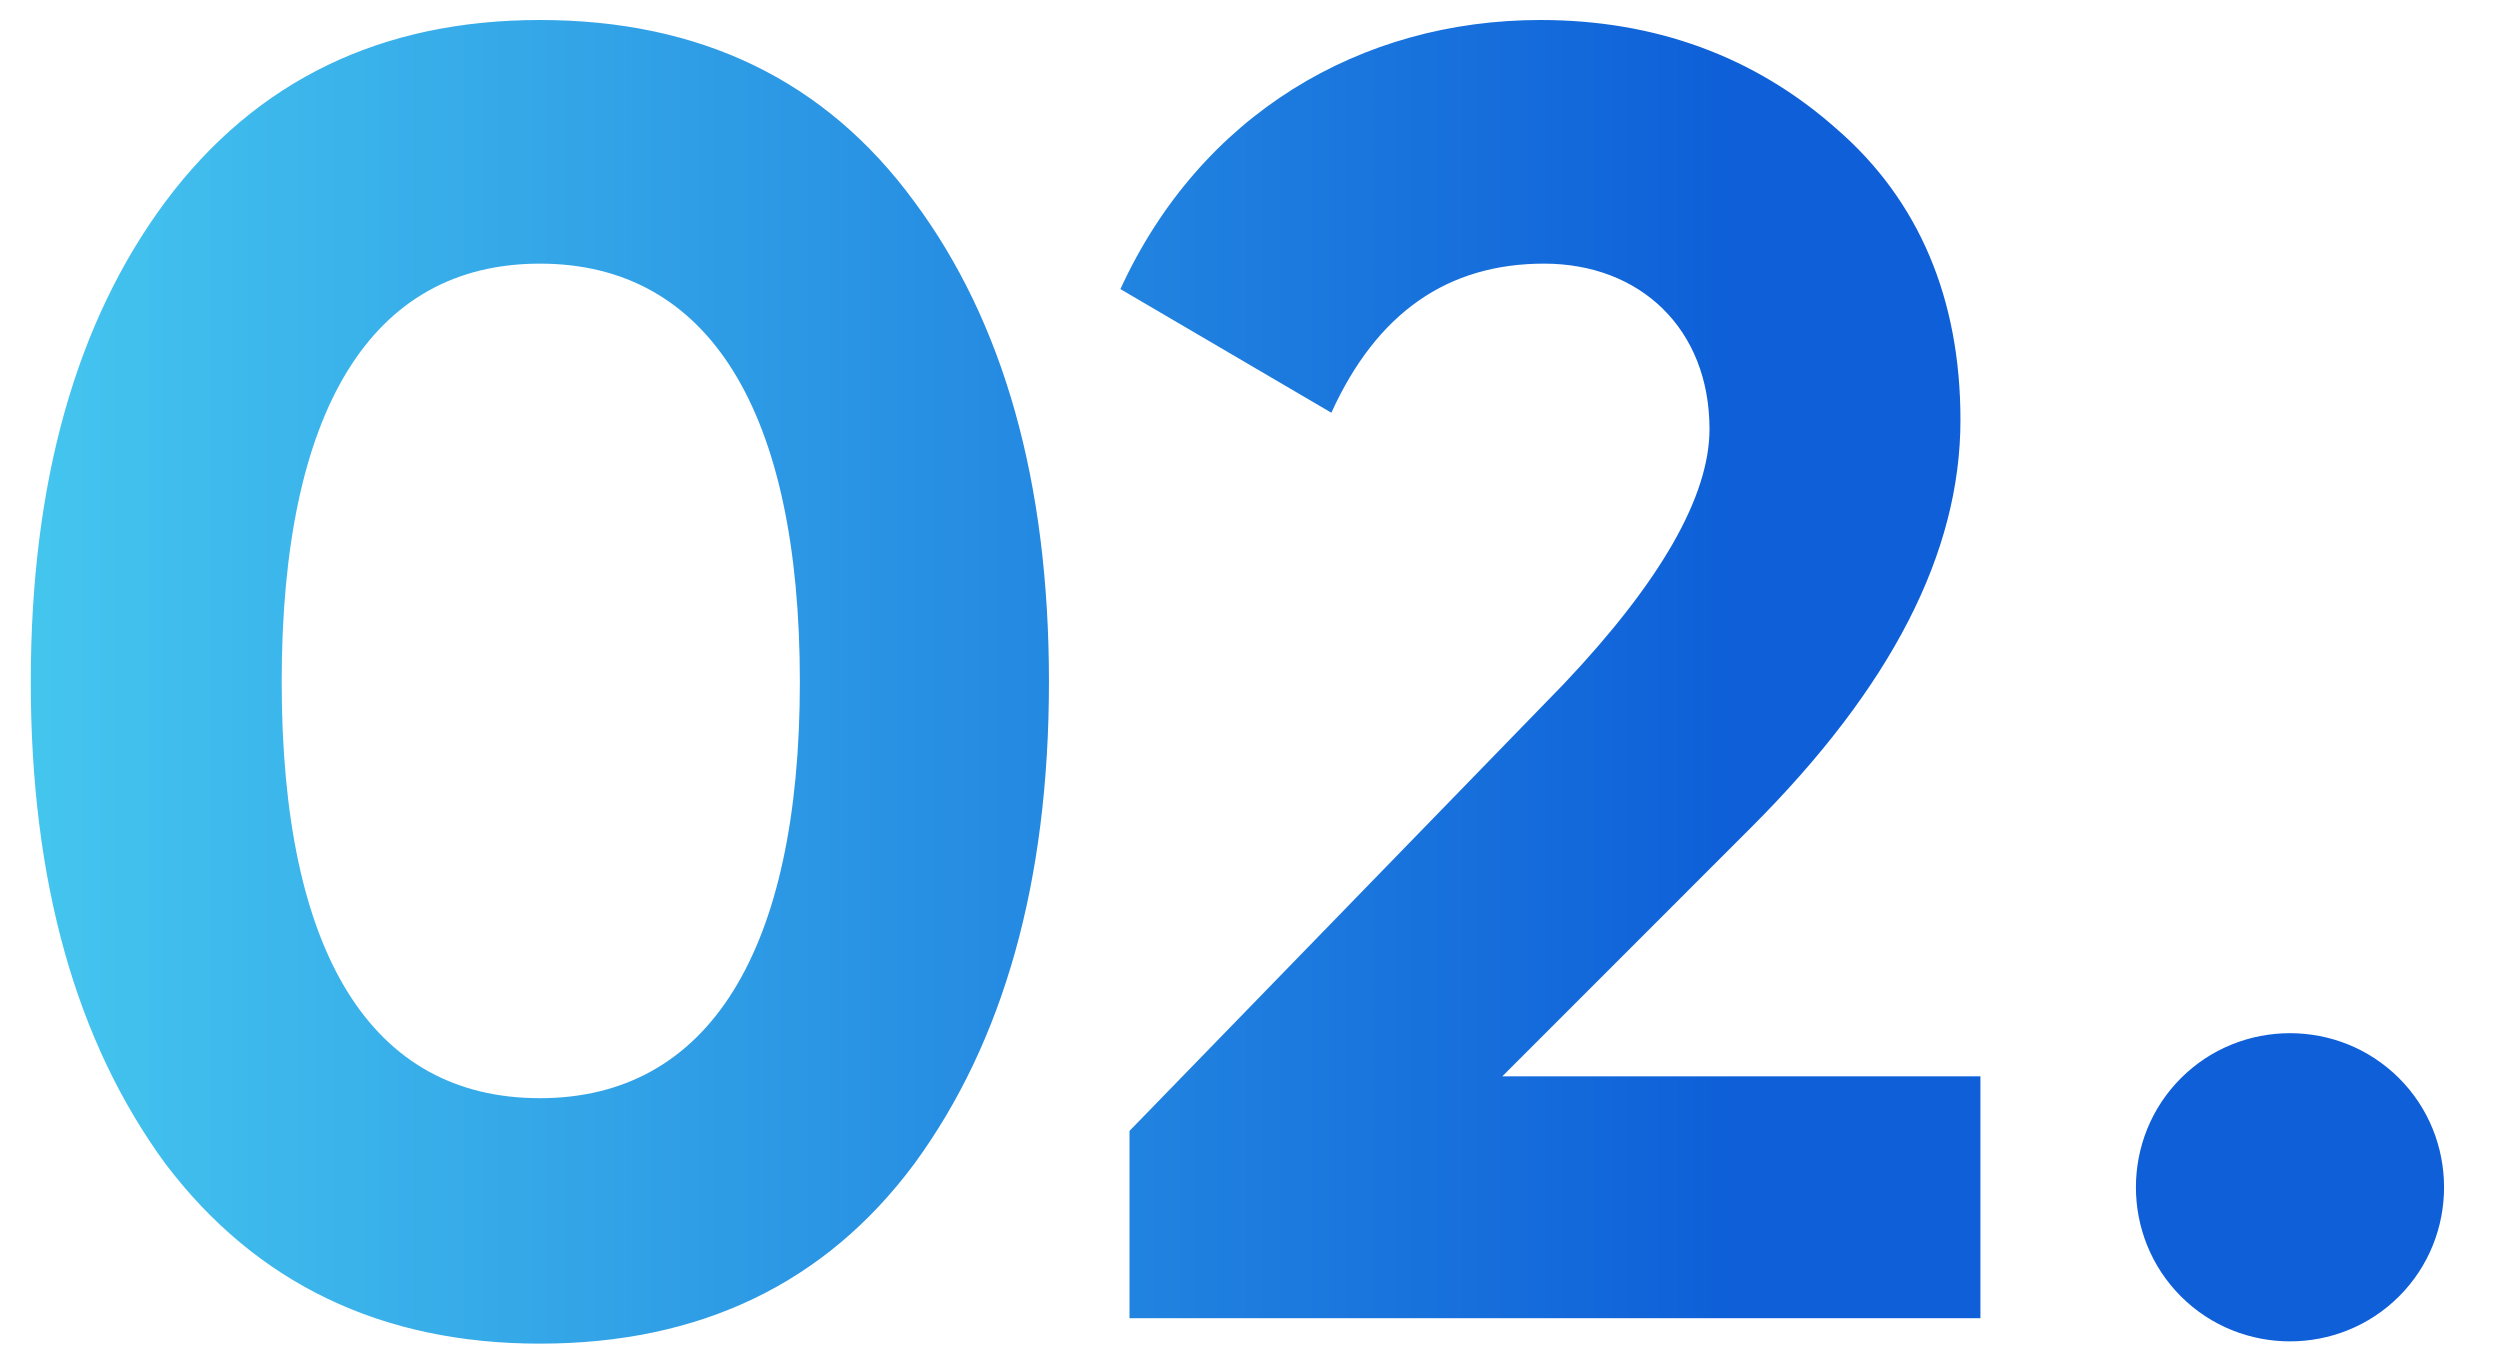 <?xml version="1.0" encoding="UTF-8"?> <svg xmlns="http://www.w3.org/2000/svg" width="55" height="30" viewBox="0 0 55 30" fill="none"> <path d="M11.877 29.56C15.397 29.56 18.157 28.24 20.117 25.6C22.077 22.92 23.077 19.4 23.077 15C23.077 10.6 22.077 7.08 20.117 4.44C18.157 1.76 15.397 0.44 11.877 0.44C8.397 0.44 5.637 1.76 3.637 4.44C1.677 7.08 0.677 10.6 0.677 15C0.677 19.4 1.677 22.92 3.637 25.6C5.637 28.24 8.397 29.56 11.877 29.56ZM17.597 15C17.597 20.92 15.597 24.16 11.877 24.16C8.157 24.16 6.197 20.96 6.197 15C6.197 9.04 8.157 5.8 11.877 5.8C15.597 5.8 17.597 9.04 17.597 15ZM43.569 29V23.68H33.05L38.529 18.2C41.609 15.12 43.13 12.16 43.13 9.24C43.13 6.56 42.209 4.4 40.41 2.84C38.609 1.24 36.41 0.44 33.889 0.44C29.93 0.44 26.41 2.52 24.649 6.36L29.29 9.08C30.29 6.88 31.849 5.8 33.969 5.8C36.09 5.8 37.609 7.24 37.609 9.44C37.609 10.92 36.529 12.8 34.41 15.04L24.849 24.88V29H43.569ZM52.779 28.52C54.099 27.2 54.099 25.04 52.779 23.72C51.459 22.4 49.3 22.4 47.98 23.72C46.66 25.04 46.66 27.2 47.98 28.52C49.3 29.84 51.459 29.84 52.779 28.52Z" fill="url(#paint0_linear_28_471)"></path> <defs> <linearGradient id="paint0_linear_28_471" x1="-6.8" y1="18" x2="38.2" y2="18" gradientUnits="userSpaceOnUse"> <stop stop-color="#4FDAF3"></stop> <stop offset="1" stop-color="#0E5FD8"></stop> </linearGradient> </defs> </svg> 